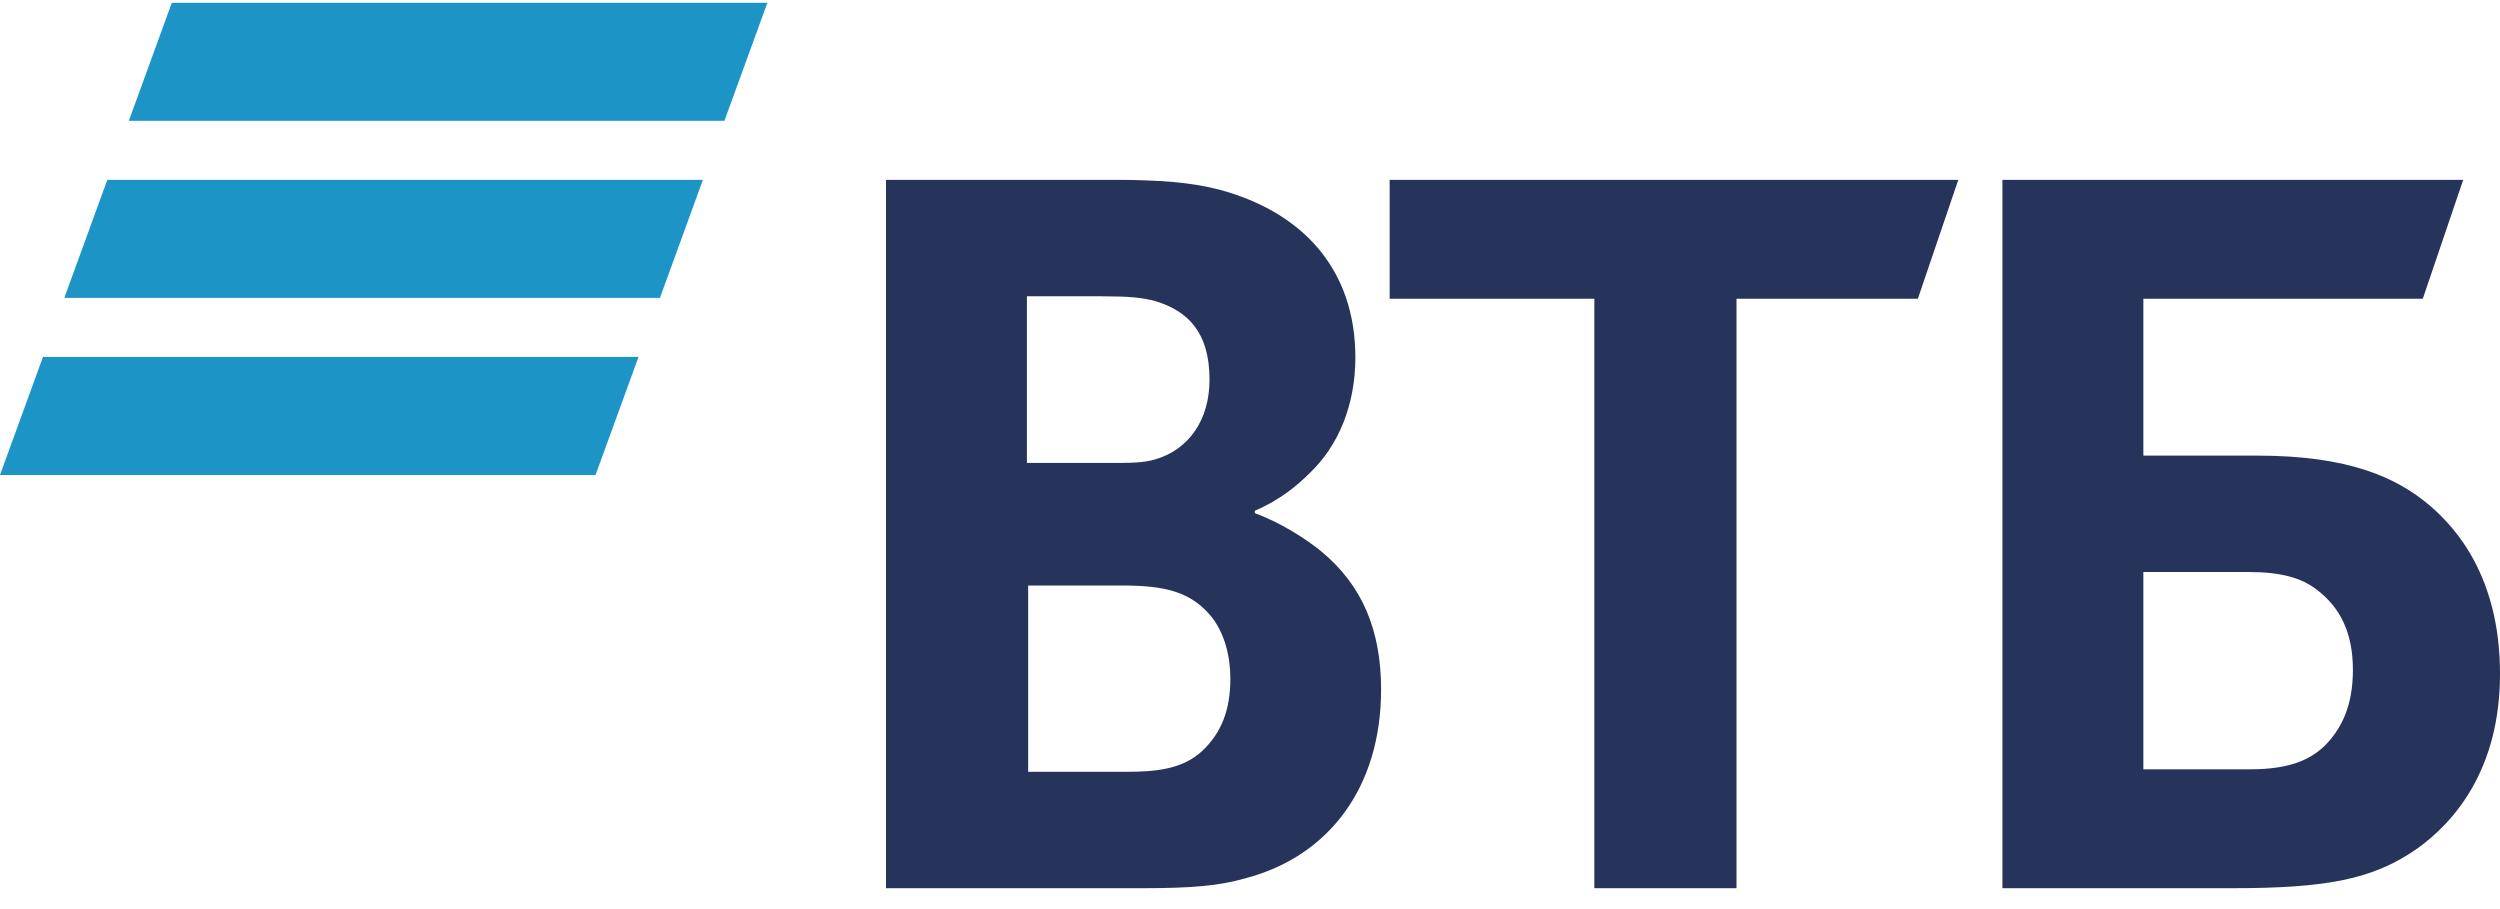 <svg width="110" height="40" viewBox="0 0 110 40" fill="none" xmlns="http://www.w3.org/2000/svg">
<path fill-rule="evenodd" clip-rule="evenodd" d="M5.669 5.316H31.874L33.765 0.122H7.56L5.669 5.316ZM30.928 7.913H4.722L2.831 13.107H29.037L30.928 7.913ZM28.095 15.705H1.891L0 20.899H26.204L28.095 15.705Z" fill="#1C94C6"/>
<path fill-rule="evenodd" clip-rule="evenodd" d="M70.151 13.144V39.081H76.406V13.144H84.386L86.165 7.913H61.145V13.144H70.151ZM55.214 22.58V22.473C56.346 21.987 57.102 21.341 57.641 20.802C58.88 19.615 59.636 17.836 59.636 15.732C59.636 11.796 57.263 9.316 53.651 8.345C52.41 8.022 51.008 7.913 48.959 7.913H38.984V39.081H50.253C52.464 39.081 53.651 38.973 54.782 38.649C58.503 37.679 60.768 34.605 60.768 30.345C60.768 27.757 59.96 25.762 58.126 24.252C57.533 23.767 56.401 23.012 55.214 22.58ZM45.239 33.959V25.762H49.337C51.278 25.762 52.41 26.031 53.327 27.164C53.866 27.866 54.136 28.835 54.136 29.86C54.136 31.208 53.758 32.233 52.896 33.042C52.033 33.85 50.847 33.959 49.553 33.959H45.239ZM45.184 20.37H48.689C49.769 20.37 50.308 20.37 50.847 20.208C52.303 19.776 53.219 18.482 53.219 16.703C53.219 14.6 52.248 13.683 50.847 13.252C50.254 13.09 49.66 13.037 48.474 13.037H45.184V20.37ZM88.107 39.081V7.913H108.381L106.603 13.144H94.308V20.047H99.323C103.367 20.047 105.47 21.016 106.926 22.257C108.058 23.228 110 25.385 110 29.644C110 33.85 108.004 36.169 106.332 37.355C104.392 38.703 102.343 39.081 98.19 39.081H88.107ZM98.999 33.85H94.308V25.169H98.945C100.401 25.169 101.264 25.439 101.911 25.924C102.989 26.733 103.528 27.866 103.528 29.483C103.528 31.1 102.989 31.963 102.612 32.449C101.857 33.419 100.778 33.85 98.999 33.85Z" fill="#26335B"/>
</svg>

